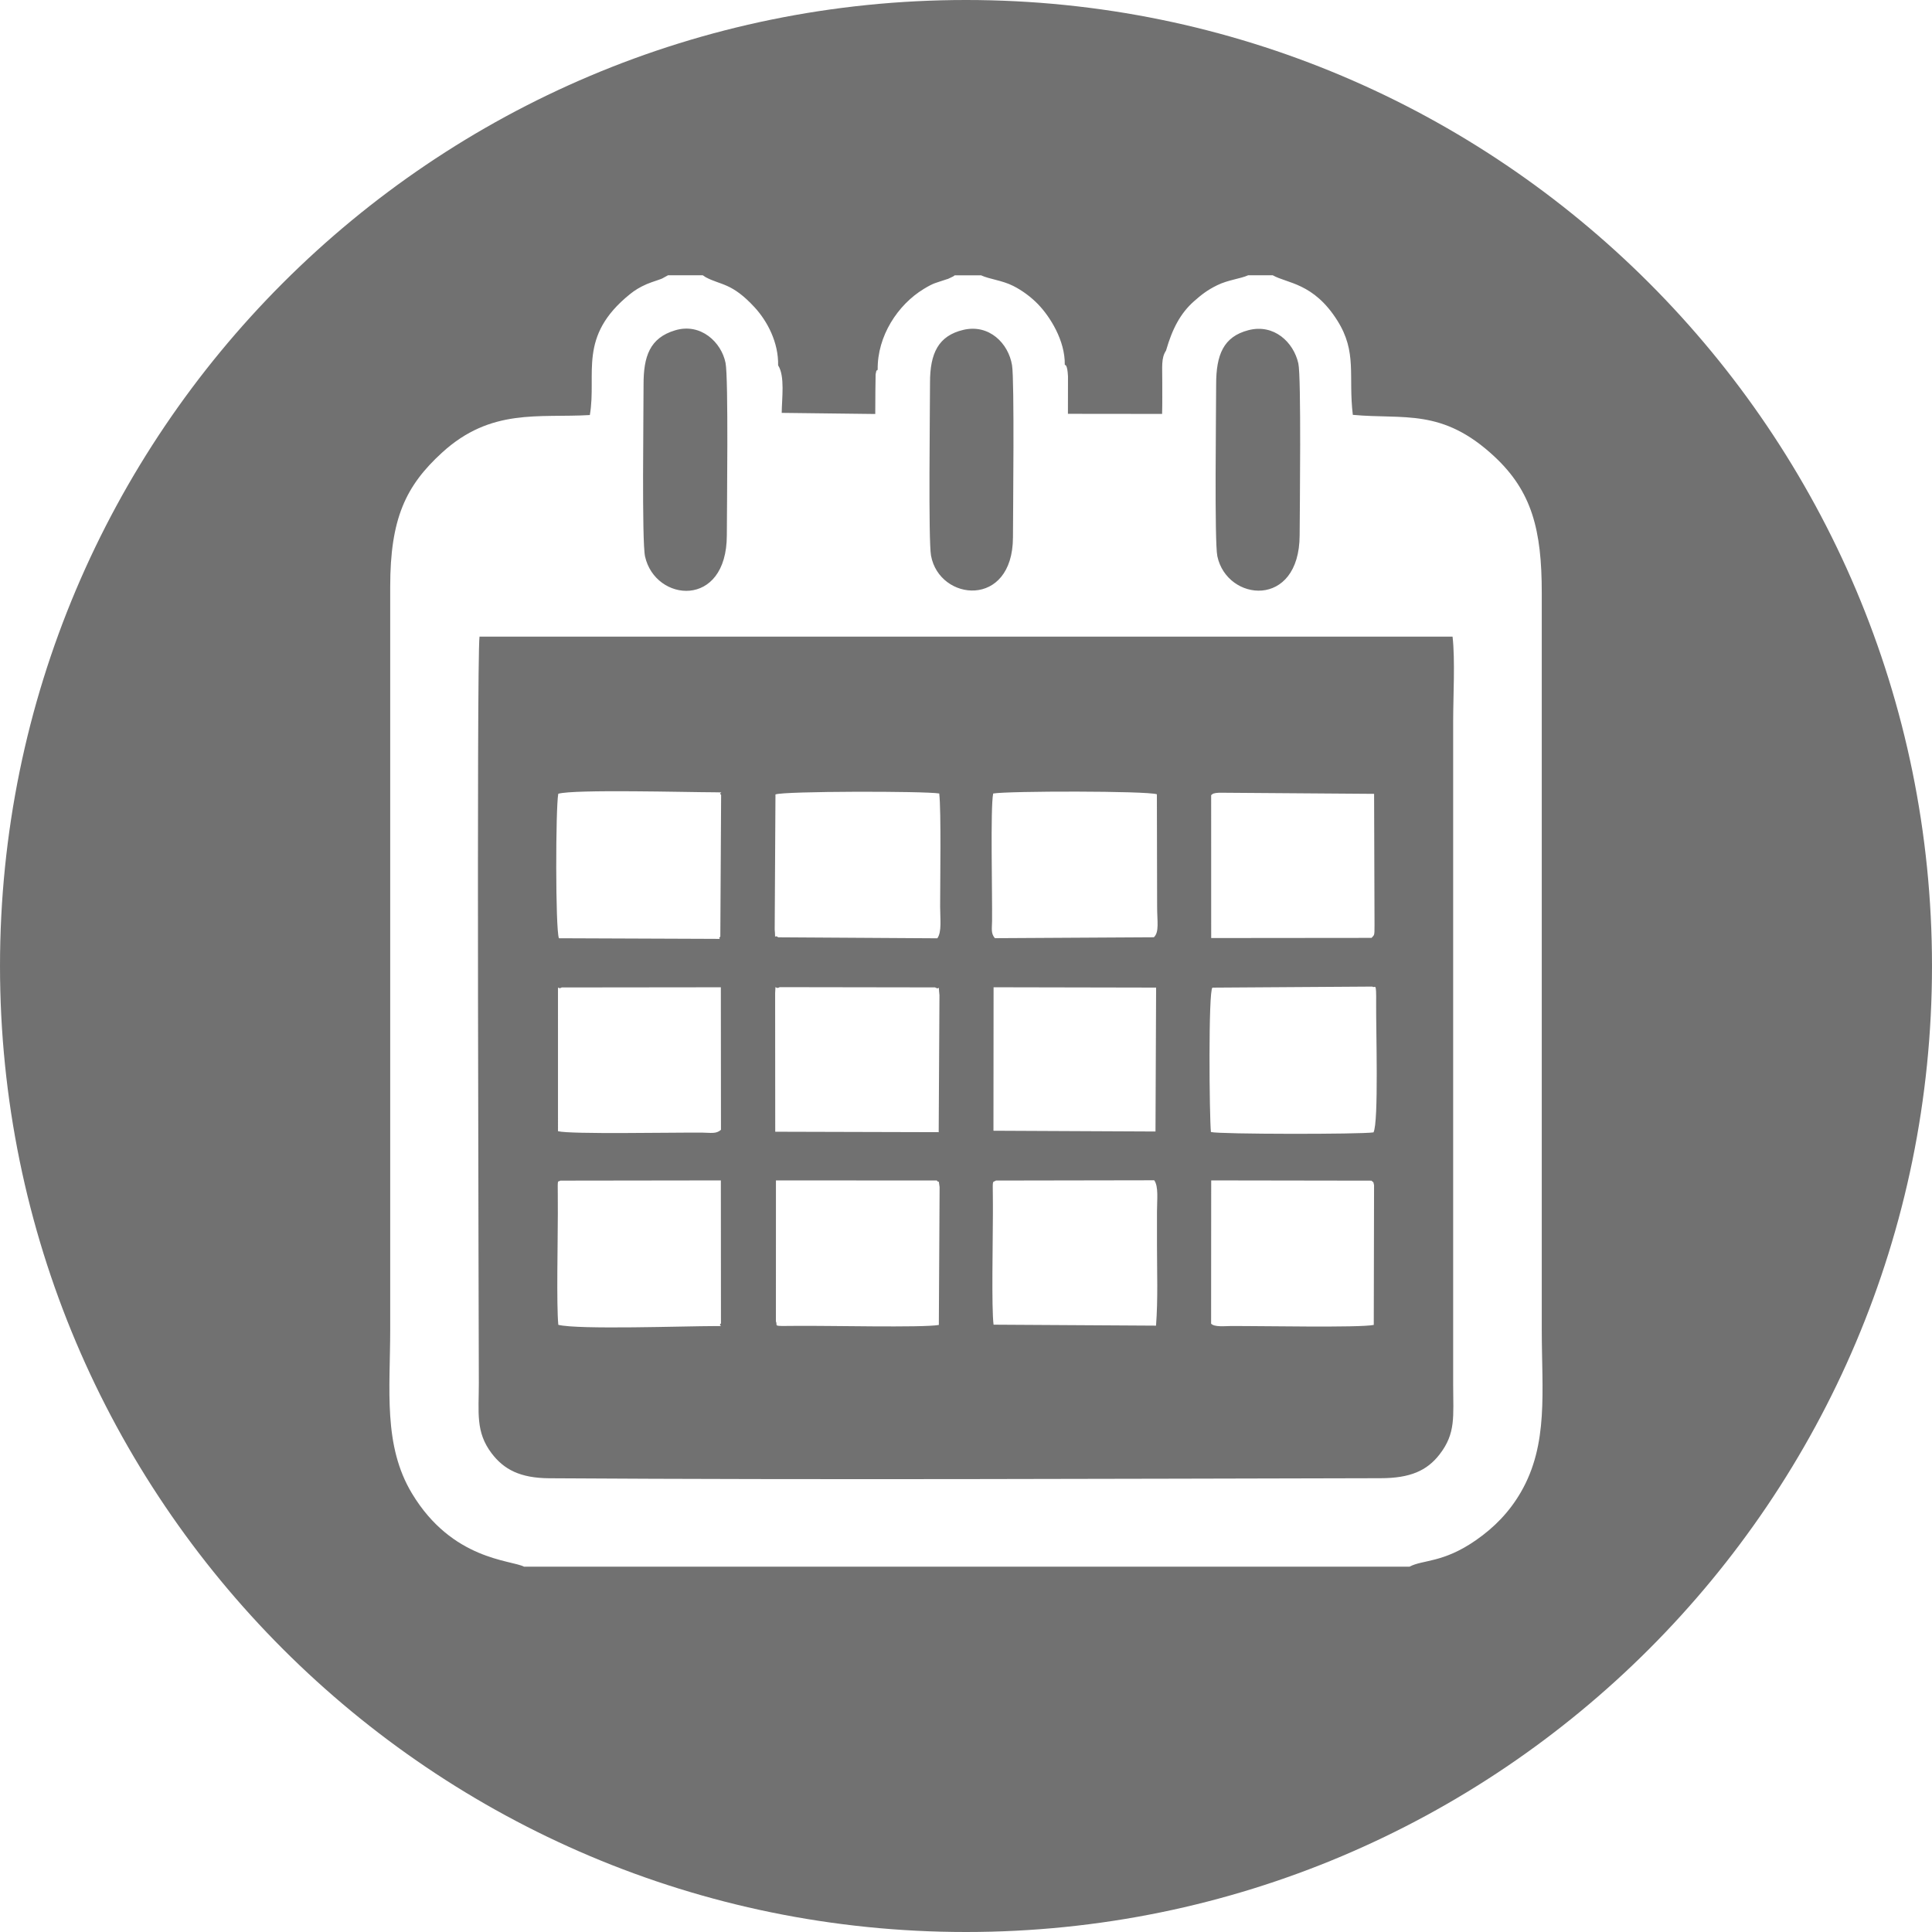 <?xml version="1.0" encoding="UTF-8"?>
<!DOCTYPE svg PUBLIC "-//W3C//DTD SVG 1.1//EN" "http://www.w3.org/Graphics/SVG/1.1/DTD/svg11.dtd">
<!-- Creator: CorelDRAW 2019 (64-Bit) -->
<svg xmlns="http://www.w3.org/2000/svg" xml:space="preserve" width="14mm" height="14mm" version="1.1" style="shape-rendering:geometricPrecision; text-rendering:geometricPrecision; image-rendering:optimizeQuality; fill-rule:evenodd; clip-rule:evenodd"
viewBox="0 0 1771.9 1771.91"
 xmlns:xlink="http://www.w3.org/1999/xlink"
 xmlns:xodm="http://www.corel.com/coreldraw/odm/2003">
 <defs>
  <style type="text/css">
   <![CDATA[
    .fil0 {fill:#717171}
   ]]>
  </style>
 </defs>
 <g id="Ebene_x0020_1">
  <path class="fil0" d="M885.95 0c489.31,0 885.95,396.64 885.95,885.94 0,489.31 -396.64,885.97 -885.95,885.97 -489.31,0 -885.95,-396.66 -885.95,-885.97 0,-489.3 396.64,-885.94 885.95,-885.94zm371.91 1082.82c2.59,2.85 1.14,-0.51 2.34,4.14l-0.27 128.17c-13.06,2.75 -104.39,0.84 -131.79,1.03 -4.34,0.01 -14.53,1.13 -17.39,-2.19l0.08 -128.97 0.01 -2.4 147.02 0.23zm-188.42 -761.33c-4.67,6.89 -3.39,15.34 -3.49,27.5 -0.09,10.21 0.19,20.4 -0.15,30.63l-86.37 -0.09 0.06 -34.37c-0.61,-11.69 -2.68,-10.1 -2.95,-10.61 0.41,-22.25 -13.61,-44.23 -24.46,-55.47 -6.15,-6.38 -14.16,-12.48 -22.83,-16.86 -10.21,-5.16 -21.6,-6.08 -29.51,-9.72l-24.14 0c-1.9,1.3 -0.1,0.46 -4.21,2.37 -3.76,1.75 -0.35,0.28 -4.27,1.63 -9.11,3.18 -10.19,2.61 -19.83,8.45 -23.96,14.52 -42.78,43.35 -42.34,74.05 -1.73,3.01 -0.37,-2.99 -1.89,4.33l-0.22 15.14c0.01,7.06 -0.03,14.12 -0.11,21.22l-85.8 -1.03c0.1,-13.12 3.1,-33.7 -3.29,-43.58 0.44,-20.96 -9.83,-40.48 -21.59,-53.25 -20.96,-22.74 -30.98,-20.15 -44.82,-27.58l-2.66 -1.77 -31.92 0 -5.49 3.01c-1.16,0.52 -3.21,1.18 -4.23,1.54 -3.75,1.3 -7.04,2.34 -9.75,3.53 -6.48,2.84 -10.9,5.57 -15.38,9.19 -48.26,38.89 -30.32,72.93 -36.84,110.91 -46.98,2.75 -90.58,-6.66 -135.6,34.51 -33.11,30.29 -47.52,60.23 -47.49,123.01l0 681.1c0,54.92 -6.66,106.33 20.01,150.5 36.92,61.21 90.89,60.86 102.74,67.09l812.12 0c12.02,-6.53 30.57,-3.19 60.89,-24.29 16.68,-11.59 30.51,-25.63 41.15,-43.94 25.63,-44.2 19.23,-92.61 19.23,-149.36l0 -675.43c0.03,-58.05 -9.15,-93.19 -43.46,-125.16 -47.97,-44.69 -82.87,-33.82 -129.83,-38.21 -4.3,-35.87 4.2,-57.3 -14.2,-86.49 -21.81,-34.65 -46.07,-34 -59.21,-41.51l-22.6 0c-7.02,3.19 -18.4,4.23 -28.27,9.07 -9.23,4.52 -14.47,8.67 -21.34,14.73 -12.53,11.04 -20,25.46 -25.67,45.18zm75.65 -18.69c23.26,-6.01 41.3,10.97 45.66,30.51 2.77,12.24 1.3,134.98 1.2,157.62 -0.27,67.78 -66.64,60.92 -75.48,19.21 -2.75,-12.9 -1.09,-133.8 -1.1,-157.41 -0.03,-27.2 6.58,-43.98 29.72,-49.94zm-261.56 -0.27c23.57,-5.56 41.39,12.3 44.65,32.49 2.27,13.91 0.9,133.71 0.84,157.85 -0.22,65.5 -67.52,58.68 -75.15,16.69 -2.53,-13.87 -0.92,-134.08 -0.92,-158.66 -0.03,-26.73 7.57,-42.96 30.59,-48.37zm-264.24 0.38c23.55,-6.99 42.35,11.11 46.12,29.87 2.8,13.87 1.22,133.93 1.19,158.13 -0.09,67.79 -65.66,61.28 -75,19.49 -3.09,-13.83 -1.3,-133.18 -1.38,-157.64 -0.04,-25.64 5.53,-42.87 29.07,-49.85zm294.07 779.82l145.21 -0.25c4.14,5.77 2.53,17.78 2.53,29 0,10.1 0,20.19 0,30.29 0,24.67 0.99,49.41 -0.87,74.03l-149 -0.89c-1.99,-15.11 -0.61,-78.22 -0.61,-101.53 0,-5.7 0.03,-11.37 -0.06,-17.06 -0.19,-15.35 -0.24,-11.47 2.81,-13.58zm-54.19 -0.06c2.42,3.3 1.29,-2.59 2.57,6.01l-0.7 126.49c-14.99,2.67 -103.07,0.48 -132.13,0.85 -21.9,0.28 -15.19,0.25 -17.3,-4.05l0.03 -129.36 147.54 0.06zm-345.27 0.13l147.22 -0.2 0.09 131.18c-3.56,2.7 5.48,2.39 -6.06,2.42 -26.58,0 -124.6,3.44 -143.11,-1.14 -1.78,-18.92 -0.44,-76.18 -0.44,-101.68 0,-5.7 0.03,-11.38 -0.04,-17.06 -0.19,-16.74 -0.05,-11.58 2.34,-13.52zm598.08 -177l146.65 -0.96c2.62,2.21 3.7,-5.92 3.48,15.55 -0.23,23.05 2.47,108.69 -2.43,118.16 -11.37,1.84 -141.42,1.78 -149.11,-0.33 -1.42,-13.5 -2.46,-129.87 1.4,-132.42zm-200.74 -0.34l149.07 0.3 -0.57 131.99 -148.61 -0.71 0.11 -131.59zm-196.16 -0.1l142.52 0.22c5.33,3.27 2.59,-4.82 4.01,7.1l-0.7 125.69 -149.92 -0.41 -0.09 -127.03c0.65,-10.35 -0.62,-2.71 4.16,-5.57zm-199.96 0.27l145.99 -0.16 0.11 130.72c-4.48,4.04 -9.45,2.63 -17.43,2.57 -26.27,-0.22 -120.64,1.68 -132.04,-1.29l-0.01 -126.53c0.14,-9.5 -0.68,-2.67 3.38,-5.3zm146.24 -176.59l-0.73 129.97c-3.19,2.35 3.75,2.13 -5.48,2.06l-142.56 -0.56c-3.29,-8.76 -3.04,-119.91 -0.58,-132.54 14.8,-4.24 119.27,-1.34 143.14,-1.34 11.82,0.22 2.91,-0.22 6.21,2.4zm449.44 0.19c1.87,-1.19 0.49,-1.14 4.16,-1.91 0.63,-0.14 3.48,-0.29 3.58,-0.29l141.69 1.04 0.39 120.49c0.04,10.62 -0.29,8.57 -2.72,11.61l-147.08 0.14 -0.03 -131.07zm-52.57 130.37l-145.79 0.84c-3.78,-4.46 -2.68,-8.49 -2.59,-15.71 0.29,-25.08 -1.62,-104.14 1.03,-116.97 13.35,-2.39 141.06,-2.49 150.13,0.7l0.22 103.04c0,13.69 2.1,23.35 -2.99,28.11zm-198.59 0.95l-145.94 -0.91c-4.29,-3.4 -2.16,4.53 -3.21,-7.21l0.71 -123.83c7.77,-3.1 136.83,-3.13 150.21,-0.87 1.85,16.68 0.81,79.85 0.81,103.77 0,11.24 1.66,23.1 -2.57,29.06zm472.56 -276.66l-892.43 -0.01c-2.82,23.07 -0.62,636.25 -0.62,684.65 0,27.05 -3.09,44.74 11.67,64.28 11.3,14.9 26.2,22.79 52.9,22.96 251.55,1.59 510.39,0.46 762.57,-0.05 26.84,-0.04 42.31,-6.77 53.98,-21.81 15.09,-19.47 12.48,-34.82 12.48,-63.48l0 -609.23c0,-22.87 1.9,-55.62 -0.56,-77.31z"/>
 </g>
</svg>
